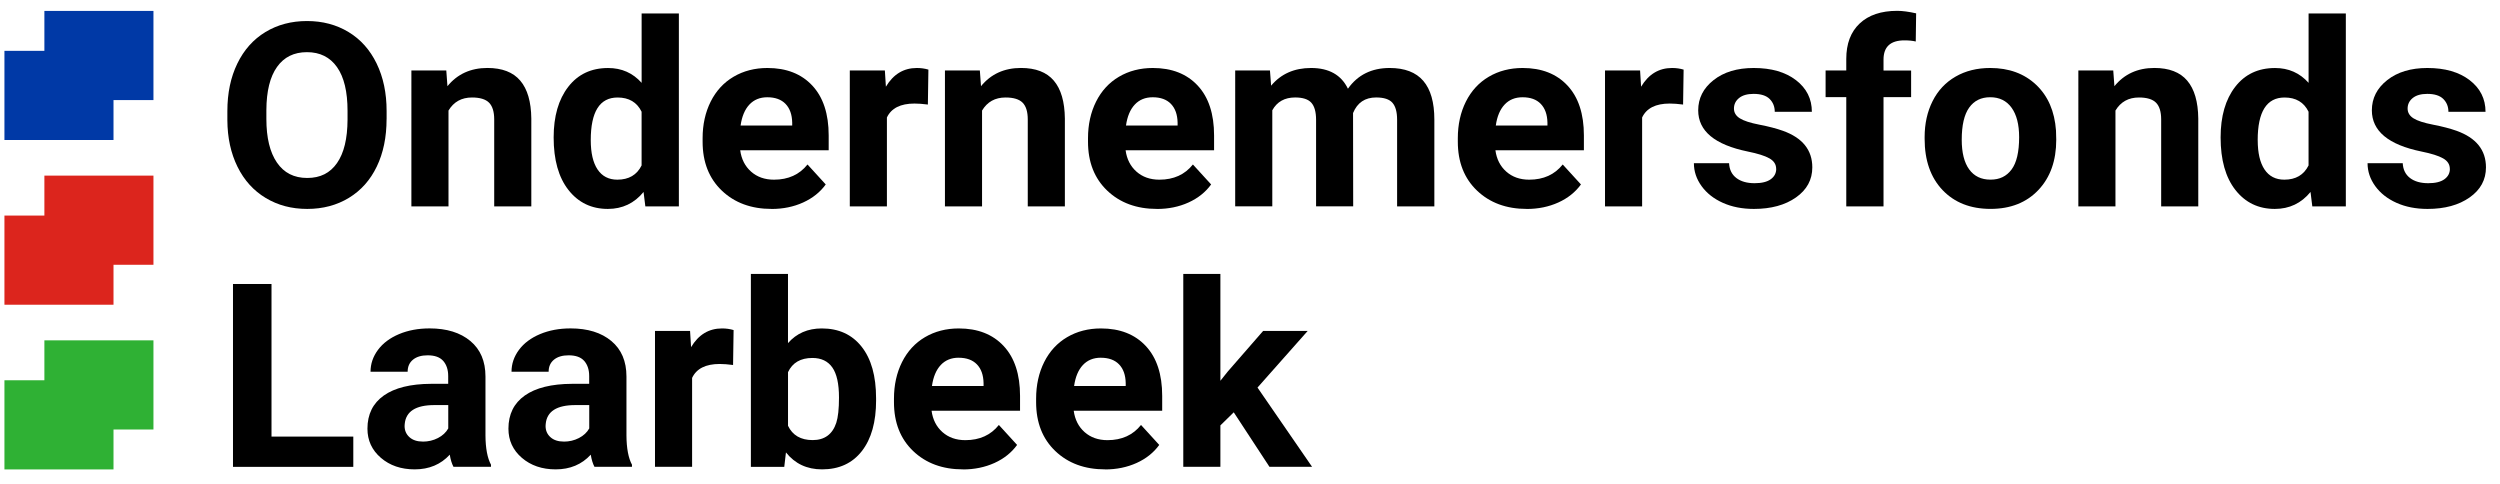 <?xml version="1.0" encoding="UTF-8"?>
<svg xmlns="http://www.w3.org/2000/svg" id="Laag_1" data-name="Laag 1" viewBox="0 0 906.8 175.67">
  <defs>
    <style>
      .cls-1, .cls-2, .cls-3, .cls-4 {
        stroke-width: 0px;
      }

      .cls-2 {
        fill: #2fb134;
      }

      .cls-3 {
        fill: #dc251d;
      }

      .cls-4 {
        fill: #0039a6;
      }
    </style>
  </defs>
  <g>
    <path class="cls-1" d="m140.22,43.2c0,6.53-1.18,12.26-3.54,17.18-2.36,4.92-5.74,8.72-10.13,11.39-4.39,2.67-9.43,4.01-15.11,4.01s-10.64-1.32-15.04-3.96c-4.41-2.64-7.83-6.42-10.25-11.32-2.42-4.9-3.65-10.55-3.68-16.92v-3.28c0-6.53,1.2-12.28,3.61-17.24,2.41-4.97,5.81-8.78,10.2-11.44,4.39-2.66,9.42-3.99,15.07-3.99s10.67,1.33,15.07,3.99c4.39,2.66,7.79,6.47,10.2,11.44,2.41,4.97,3.61,10.7,3.61,17.2v2.96Zm-14.16-3.01c0-6.95-1.27-12.24-3.82-15.85-2.55-3.61-6.18-5.42-10.9-5.42s-8.31,1.78-10.85,5.35c-2.55,3.57-3.84,8.8-3.87,15.69v3.23c0,6.77,1.27,12.03,3.82,15.76,2.55,3.74,6.21,5.6,10.99,5.6s8.29-1.8,10.81-5.4,3.79-8.85,3.82-15.74v-3.23Z"></path>
    <path class="cls-1" d="m161.88,25.57l.42,5.69c3.6-4.4,8.43-6.61,14.49-6.61,5.34,0,9.32,1.53,11.92,4.6,2.61,3.07,3.94,7.65,4.01,13.76v31.85h-13.46v-31.53c0-2.79-.62-4.82-1.86-6.08-1.24-1.26-3.31-1.89-6.2-1.89-3.79,0-6.63,1.58-8.52,4.74v34.76h-13.46V25.57h12.67Z"></path>
    <path class="cls-1" d="m200.82,49.86c0-7.68,1.76-13.8,5.29-18.36,3.52-4.56,8.35-6.83,14.46-6.83,4.91,0,8.96,1.79,12.16,5.38V4.89h13.51v69.98h-12.16l-.65-5.24c-3.35,4.1-7.67,6.15-12.95,6.15-5.93,0-10.69-2.29-14.28-6.86-3.59-4.57-5.38-10.93-5.38-19.07Zm13.46.98c0,4.62.82,8.17,2.47,10.63,1.65,2.46,4.04,3.7,7.17,3.7,4.16,0,7.1-1.72,8.8-5.16v-19.48c-1.68-3.44-4.58-5.16-8.71-5.16-6.49,0-9.73,5.16-9.73,15.47Z"></path>
    <path class="cls-1" d="m279.86,75.78c-7.39,0-13.41-2.22-18.05-6.65-4.64-4.43-6.96-10.34-6.96-17.72v-1.28c0-4.95.98-9.38,2.93-13.28,1.96-3.9,4.73-6.91,8.31-9.02,3.59-2.11,7.68-3.17,12.27-3.17,6.89,0,12.32,2.13,16.28,6.38,3.96,4.25,5.94,10.28,5.94,18.09v5.38h-32.09c.43,3.22,1.75,5.8,3.94,7.74,2.19,1.94,4.96,2.92,8.31,2.92,5.19,0,9.24-1.84,12.16-5.51l6.61,7.24c-2.02,2.79-4.75,4.97-8.2,6.54s-7.27,2.35-11.46,2.35Zm-1.54-40.5c-2.67,0-4.84.88-6.5,2.65s-2.72,4.3-3.19,7.6h18.72v-1.05c-.06-2.93-.87-5.19-2.42-6.8-1.55-1.6-3.76-2.4-6.61-2.4Z"></path>
    <path class="cls-1" d="m336.55,37.92c-1.83-.24-3.45-.36-4.84-.36-5.09,0-8.43,1.69-10.01,5.06v32.25h-13.46V25.57h12.72l.37,5.88c2.7-4.52,6.44-6.79,11.23-6.79,1.49,0,2.89.2,4.19.59l-.19,12.67Z"></path>
    <path class="cls-1" d="m355.41,25.57l.42,5.69c3.6-4.4,8.43-6.61,14.49-6.61,5.34,0,9.32,1.53,11.92,4.6,2.61,3.07,3.94,7.65,4.01,13.76v31.85h-13.46v-31.53c0-2.79-.62-4.82-1.86-6.08-1.24-1.26-3.31-1.89-6.2-1.89-3.79,0-6.63,1.58-8.52,4.74v34.76h-13.46V25.57h12.67Z"></path>
    <path class="cls-1" d="m419.65,75.78c-7.39,0-13.41-2.22-18.05-6.65-4.64-4.43-6.96-10.34-6.96-17.72v-1.28c0-4.95.98-9.38,2.93-13.28,1.96-3.9,4.73-6.91,8.31-9.02,3.59-2.11,7.68-3.17,12.27-3.17,6.89,0,12.32,2.13,16.28,6.38,3.96,4.25,5.94,10.28,5.94,18.09v5.38h-32.09c.43,3.22,1.75,5.8,3.94,7.74,2.19,1.94,4.96,2.92,8.31,2.92,5.19,0,9.24-1.84,12.16-5.51l6.61,7.24c-2.02,2.79-4.75,4.97-8.2,6.54s-7.27,2.35-11.46,2.35Zm-1.54-40.5c-2.67,0-4.84.88-6.5,2.65s-2.72,4.3-3.19,7.6h18.72v-1.05c-.06-2.93-.87-5.19-2.42-6.8-1.55-1.6-3.76-2.4-6.61-2.4Z"></path>
    <path class="cls-1" d="m460.64,25.57l.42,5.51c3.57-4.28,8.4-6.42,14.49-6.42,6.49,0,10.95,2.51,13.37,7.52,3.54-5.01,8.59-7.52,15.14-7.52,5.46,0,9.53,1.56,12.2,4.67,2.67,3.11,4.01,7.8,4.01,14.05v31.48h-13.51v-31.44c0-2.79-.56-4.84-1.68-6.13-1.12-1.29-3.09-1.94-5.92-1.94-4.04,0-6.83,1.88-8.38,5.65l.05,33.85h-13.46v-31.39c0-2.85-.57-4.92-1.72-6.2-1.15-1.28-3.11-1.91-5.87-1.91-3.82,0-6.58,1.55-8.29,4.65v34.85h-13.46V25.57h12.62Z"></path>
    <path class="cls-1" d="m553.79,75.78c-7.39,0-13.41-2.22-18.05-6.65-4.64-4.43-6.96-10.34-6.96-17.72v-1.28c0-4.95.98-9.38,2.93-13.28,1.96-3.9,4.73-6.91,8.31-9.02,3.59-2.11,7.68-3.17,12.27-3.17,6.89,0,12.32,2.13,16.28,6.38,3.96,4.25,5.94,10.28,5.94,18.09v5.38h-32.09c.43,3.22,1.75,5.8,3.94,7.74,2.19,1.94,4.96,2.92,8.31,2.92,5.19,0,9.24-1.84,12.16-5.51l6.61,7.24c-2.02,2.79-4.75,4.97-8.2,6.54-3.45,1.56-7.27,2.35-11.46,2.35Zm-1.54-40.5c-2.67,0-4.84.88-6.5,2.65-1.66,1.77-2.73,4.3-3.19,7.6h18.73v-1.05c-.06-2.93-.87-5.19-2.42-6.8s-3.76-2.4-6.61-2.4Z"></path>
    <path class="cls-1" d="m610.48,37.92c-1.83-.24-3.45-.36-4.84-.36-5.09,0-8.43,1.69-10.01,5.06v32.25h-13.46V25.57h12.72l.37,5.88c2.7-4.52,6.44-6.79,11.23-6.79,1.49,0,2.89.2,4.19.59l-.19,12.67Z"></path>
    <path class="cls-1" d="m644.25,61.24c0-1.61-.82-2.88-2.45-3.8-1.63-.93-4.25-1.75-7.85-2.48-11.99-2.46-17.98-7.44-17.98-14.94,0-4.37,1.85-8.03,5.57-10.96,3.71-2.93,8.56-4.4,14.56-4.4,6.4,0,11.51,1.47,15.35,4.42,3.83,2.95,5.75,6.77,5.75,11.48h-13.46c0-1.88-.62-3.44-1.86-4.67-1.24-1.23-3.18-1.84-5.82-1.84-2.27,0-4.02.5-5.26,1.5-1.24,1-1.86,2.28-1.86,3.83,0,1.46.71,2.64,2.12,3.53,1.41.9,3.8,1.67,7.15,2.32,3.35.65,6.18,1.39,8.48,2.21,7.11,2.55,10.67,6.97,10.67,13.26,0,4.5-1.97,8.13-5.92,10.91-3.94,2.78-9.04,4.17-15.28,4.17-4.22,0-7.97-.74-11.25-2.21-3.28-1.47-5.85-3.49-7.71-6.06-1.86-2.57-2.79-5.34-2.79-8.31h12.76c.12,2.34,1.01,4.13,2.66,5.38,1.65,1.25,3.85,1.87,6.61,1.87,2.58,0,4.53-.48,5.85-1.44,1.32-.96,1.98-2.21,1.98-3.76Z"></path>
    <path class="cls-1" d="m669.68,74.87v-39.64h-7.5v-9.66h7.5v-4.19c0-5.53,1.62-9.82,4.87-12.87,3.24-3.05,7.79-4.58,13.62-4.58,1.86,0,4.15.3,6.85.91l-.14,10.21c-1.12-.27-2.48-.41-4.1-.41-5.06,0-7.59,2.32-7.59,6.97v3.96h10.01v9.66h-10.01v39.64h-13.51Z"></path>
    <path class="cls-1" d="m698.1,49.76c0-4.89.96-9.25,2.89-13.08,1.92-3.83,4.7-6.79,8.31-8.88,3.62-2.1,7.82-3.14,12.6-3.14,6.8,0,12.35,2.04,16.65,6.1,4.3,4.07,6.7,9.6,7.2,16.58l.09,3.37c0,7.56-2.16,13.63-6.47,18.2-4.32,4.57-10.11,6.86-17.37,6.86s-13.06-2.28-17.4-6.83c-4.33-4.56-6.5-10.75-6.5-18.59v-.59Zm13.46.93c0,4.68.9,8.27,2.7,10.75,1.8,2.48,4.38,3.72,7.73,3.72s5.81-1.22,7.64-3.67c1.83-2.45,2.75-6.36,2.75-11.75,0-4.59-.92-8.15-2.75-10.68-1.83-2.52-4.41-3.79-7.73-3.79s-5.84,1.25-7.64,3.76c-1.8,2.51-2.7,6.4-2.7,11.66Z"></path>
    <path class="cls-1" d="m766.52,25.57l.42,5.69c3.6-4.4,8.43-6.61,14.49-6.61,5.34,0,9.32,1.53,11.92,4.6,2.61,3.07,3.94,7.65,4.01,13.76v31.85h-13.46v-31.53c0-2.79-.62-4.82-1.86-6.08-1.24-1.26-3.31-1.89-6.2-1.89-3.79,0-6.63,1.58-8.52,4.74v34.76h-13.46V25.57h12.67Z"></path>
    <path class="cls-1" d="m805.46,49.86c0-7.68,1.76-13.8,5.29-18.36,3.52-4.56,8.34-6.83,14.46-6.83,4.91,0,8.96,1.79,12.16,5.38V4.89h13.51v69.98h-12.16l-.65-5.24c-3.35,4.1-7.67,6.15-12.95,6.15-5.93,0-10.69-2.29-14.28-6.86-3.59-4.57-5.38-10.93-5.38-19.07Zm13.46.98c0,4.62.82,8.17,2.47,10.63,1.65,2.46,4.04,3.7,7.17,3.7,4.16,0,7.09-1.72,8.8-5.16v-19.48c-1.68-3.44-4.58-5.16-8.71-5.16-6.49,0-9.74,5.16-9.74,15.47Z"></path>
    <path class="cls-1" d="m888.6,61.24c0-1.61-.82-2.88-2.45-3.8-1.63-.93-4.25-1.75-7.85-2.48-11.99-2.46-17.98-7.44-17.98-14.94,0-4.37,1.85-8.03,5.57-10.96,3.71-2.93,8.56-4.4,14.56-4.4,6.4,0,11.51,1.47,15.35,4.42,3.83,2.95,5.75,6.77,5.75,11.48h-13.46c0-1.88-.62-3.44-1.86-4.67-1.24-1.23-3.18-1.84-5.82-1.84-2.27,0-4.02.5-5.26,1.5-1.24,1-1.86,2.28-1.86,3.83,0,1.46.71,2.64,2.12,3.53,1.41.9,3.8,1.67,7.15,2.32,3.35.65,6.18,1.39,8.48,2.21,7.11,2.55,10.67,6.97,10.67,13.26,0,4.5-1.97,8.13-5.92,10.91-3.94,2.78-9.04,4.17-15.28,4.17-4.22,0-7.97-.74-11.25-2.21-3.28-1.47-5.85-3.49-7.71-6.06-1.86-2.57-2.79-5.34-2.79-8.31h12.76c.12,2.34,1.01,4.13,2.66,5.38,1.65,1.25,3.85,1.87,6.61,1.87,2.58,0,4.53-.48,5.85-1.44,1.32-.96,1.98-2.21,1.98-3.76Z"></path>
    <path class="cls-1" d="m98.48,158.36h29.67v10.98h-43.64v-66.33h13.97v55.35Z"></path>
    <path class="cls-1" d="m164.49,169.34c-.62-1.18-1.07-2.66-1.35-4.42-3.26,3.55-7.5,5.33-12.72,5.33-4.94,0-9.03-1.4-12.27-4.19-3.25-2.79-4.87-6.32-4.87-10.57,0-5.22,1.98-9.23,5.94-12.03,3.96-2.79,9.68-4.21,17.16-4.24h6.19v-2.82c0-2.28-.6-4.1-1.79-5.47-1.2-1.37-3.08-2.05-5.66-2.05-2.27,0-4.04.53-5.33,1.59-1.29,1.06-1.93,2.52-1.93,4.37h-13.46c0-2.85.9-5.5,2.7-7.93,1.8-2.43,4.35-4.33,7.64-5.72,3.29-1.38,6.99-2.07,11.09-2.07,6.21,0,11.14,1.53,14.79,4.58,3.65,3.05,5.47,7.34,5.47,12.87v21.37c.03,4.68.7,8.22,2,10.62v.77h-13.6Zm-11.13-9.16c1.99,0,3.82-.43,5.5-1.3,1.68-.87,2.92-2.03,3.73-3.48v-8.47h-5.03c-6.74,0-10.33,2.28-10.76,6.83l-.05.77c0,1.64.59,2.99,1.77,4.05,1.18,1.06,2.79,1.59,4.84,1.59Z"></path>
    <path class="cls-1" d="m215.63,169.34c-.62-1.18-1.07-2.66-1.35-4.42-3.26,3.55-7.5,5.33-12.72,5.33-4.94,0-9.03-1.4-12.27-4.19-3.25-2.79-4.87-6.32-4.87-10.57,0-5.22,1.98-9.23,5.94-12.03,3.96-2.79,9.68-4.21,17.16-4.24h6.19v-2.82c0-2.28-.6-4.1-1.79-5.47-1.2-1.37-3.08-2.05-5.66-2.05-2.27,0-4.04.53-5.33,1.59-1.29,1.06-1.93,2.52-1.93,4.37h-13.46c0-2.85.9-5.5,2.7-7.93,1.8-2.43,4.35-4.33,7.64-5.72,3.29-1.38,6.99-2.07,11.09-2.07,6.21,0,11.14,1.53,14.79,4.58,3.65,3.05,5.47,7.34,5.47,12.87v21.37c.03,4.68.7,8.22,2,10.62v.77h-13.6Zm-11.13-9.16c1.99,0,3.82-.43,5.5-1.3,1.68-.87,2.92-2.03,3.73-3.48v-8.47h-5.03c-6.74,0-10.33,2.28-10.76,6.83l-.05.77c0,1.64.59,2.99,1.77,4.05,1.18,1.06,2.79,1.59,4.84,1.59Z"></path>
    <path class="cls-1" d="m265.89,132.39c-1.83-.24-3.45-.37-4.84-.37-5.09,0-8.43,1.69-10.01,5.06v32.25h-13.46v-49.29h12.72l.37,5.88c2.7-4.53,6.44-6.79,11.23-6.79,1.49,0,2.89.2,4.19.59l-.19,12.67Z"></path>
    <path class="cls-1" d="m317.78,145.15c0,7.9-1.72,14.05-5.17,18.47s-8.26,6.63-14.44,6.63c-5.47,0-9.83-2.05-13.09-6.15l-.61,5.24h-12.11v-69.98h13.46v25.1c3.1-3.55,7.19-5.33,12.25-5.33,6.15,0,10.97,2.21,14.46,6.63,3.49,4.42,5.24,10.64,5.24,18.66v.73Zm-13.46-.96c0-4.98-.81-8.62-2.42-10.91-1.61-2.29-4.02-3.44-7.22-3.44-4.29,0-7.24,1.72-8.85,5.15v19.45c1.65,3.46,4.63,5.19,8.94,5.19s7.2-2.1,8.57-6.29c.65-2,.98-5.06.98-9.16Z"></path>
    <path class="cls-1" d="m349.27,170.25c-7.39,0-13.41-2.22-18.05-6.65-4.64-4.43-6.96-10.34-6.96-17.72v-1.28c0-4.95.98-9.38,2.93-13.28,1.96-3.9,4.73-6.91,8.31-9.02,3.59-2.11,7.68-3.17,12.27-3.17,6.89,0,12.32,2.13,16.28,6.38,3.96,4.25,5.94,10.28,5.94,18.09v5.38h-32.09c.43,3.22,1.75,5.8,3.94,7.75,2.19,1.94,4.96,2.92,8.31,2.92,5.19,0,9.24-1.84,12.16-5.51l6.61,7.24c-2.02,2.79-4.75,4.97-8.2,6.54-3.45,1.56-7.27,2.35-11.46,2.35Zm-1.54-40.5c-2.67,0-4.84.88-6.5,2.65s-2.72,4.3-3.19,7.6h18.72v-1.05c-.06-2.93-.87-5.19-2.42-6.79-1.55-1.6-3.76-2.4-6.61-2.4Z"></path>
    <path class="cls-1" d="m400.83,170.25c-7.39,0-13.41-2.22-18.05-6.65-4.64-4.43-6.96-10.34-6.96-17.72v-1.28c0-4.95.98-9.38,2.93-13.28,1.96-3.9,4.73-6.91,8.31-9.02,3.59-2.11,7.68-3.17,12.27-3.17,6.89,0,12.32,2.13,16.28,6.38,3.96,4.25,5.94,10.28,5.94,18.09v5.38h-32.09c.43,3.22,1.75,5.8,3.94,7.75,2.19,1.94,4.96,2.92,8.31,2.92,5.19,0,9.24-1.84,12.16-5.51l6.61,7.24c-2.02,2.79-4.75,4.97-8.2,6.54-3.45,1.56-7.27,2.35-11.46,2.35Zm-1.54-40.5c-2.67,0-4.84.88-6.5,2.65s-2.72,4.3-3.19,7.6h18.72v-1.05c-.06-2.93-.87-5.19-2.42-6.79-1.55-1.6-3.76-2.4-6.61-2.4Z"></path>
    <path class="cls-1" d="m447.5,149.56l-4.84,4.74v15.03h-13.46v-69.98h13.46v38.77l2.61-3.28,12.9-14.81h16.16l-18.21,20.55,19.8,28.75h-15.46l-12.95-19.77Z"></path>
  </g>
  <g>
    <rect class="cls-4" x="16.1" y="3.96" width="39.56" height="32.34"></rect>
    <rect class="cls-4" x="1.61" y="18.44" width="39.56" height="32.34"></rect>
    <rect class="cls-3" x="16.1" y="63.7" width="39.56" height="32.34"></rect>
    <rect class="cls-3" x="1.61" y="78.19" width="39.56" height="32.34"></rect>
    <rect class="cls-2" x="16.1" y="123.45" width="39.56" height="32.34"></rect>
    <rect class="cls-2" x="1.61" y="137.93" width="39.56" height="32.34"></rect>
  </g>
</svg>
